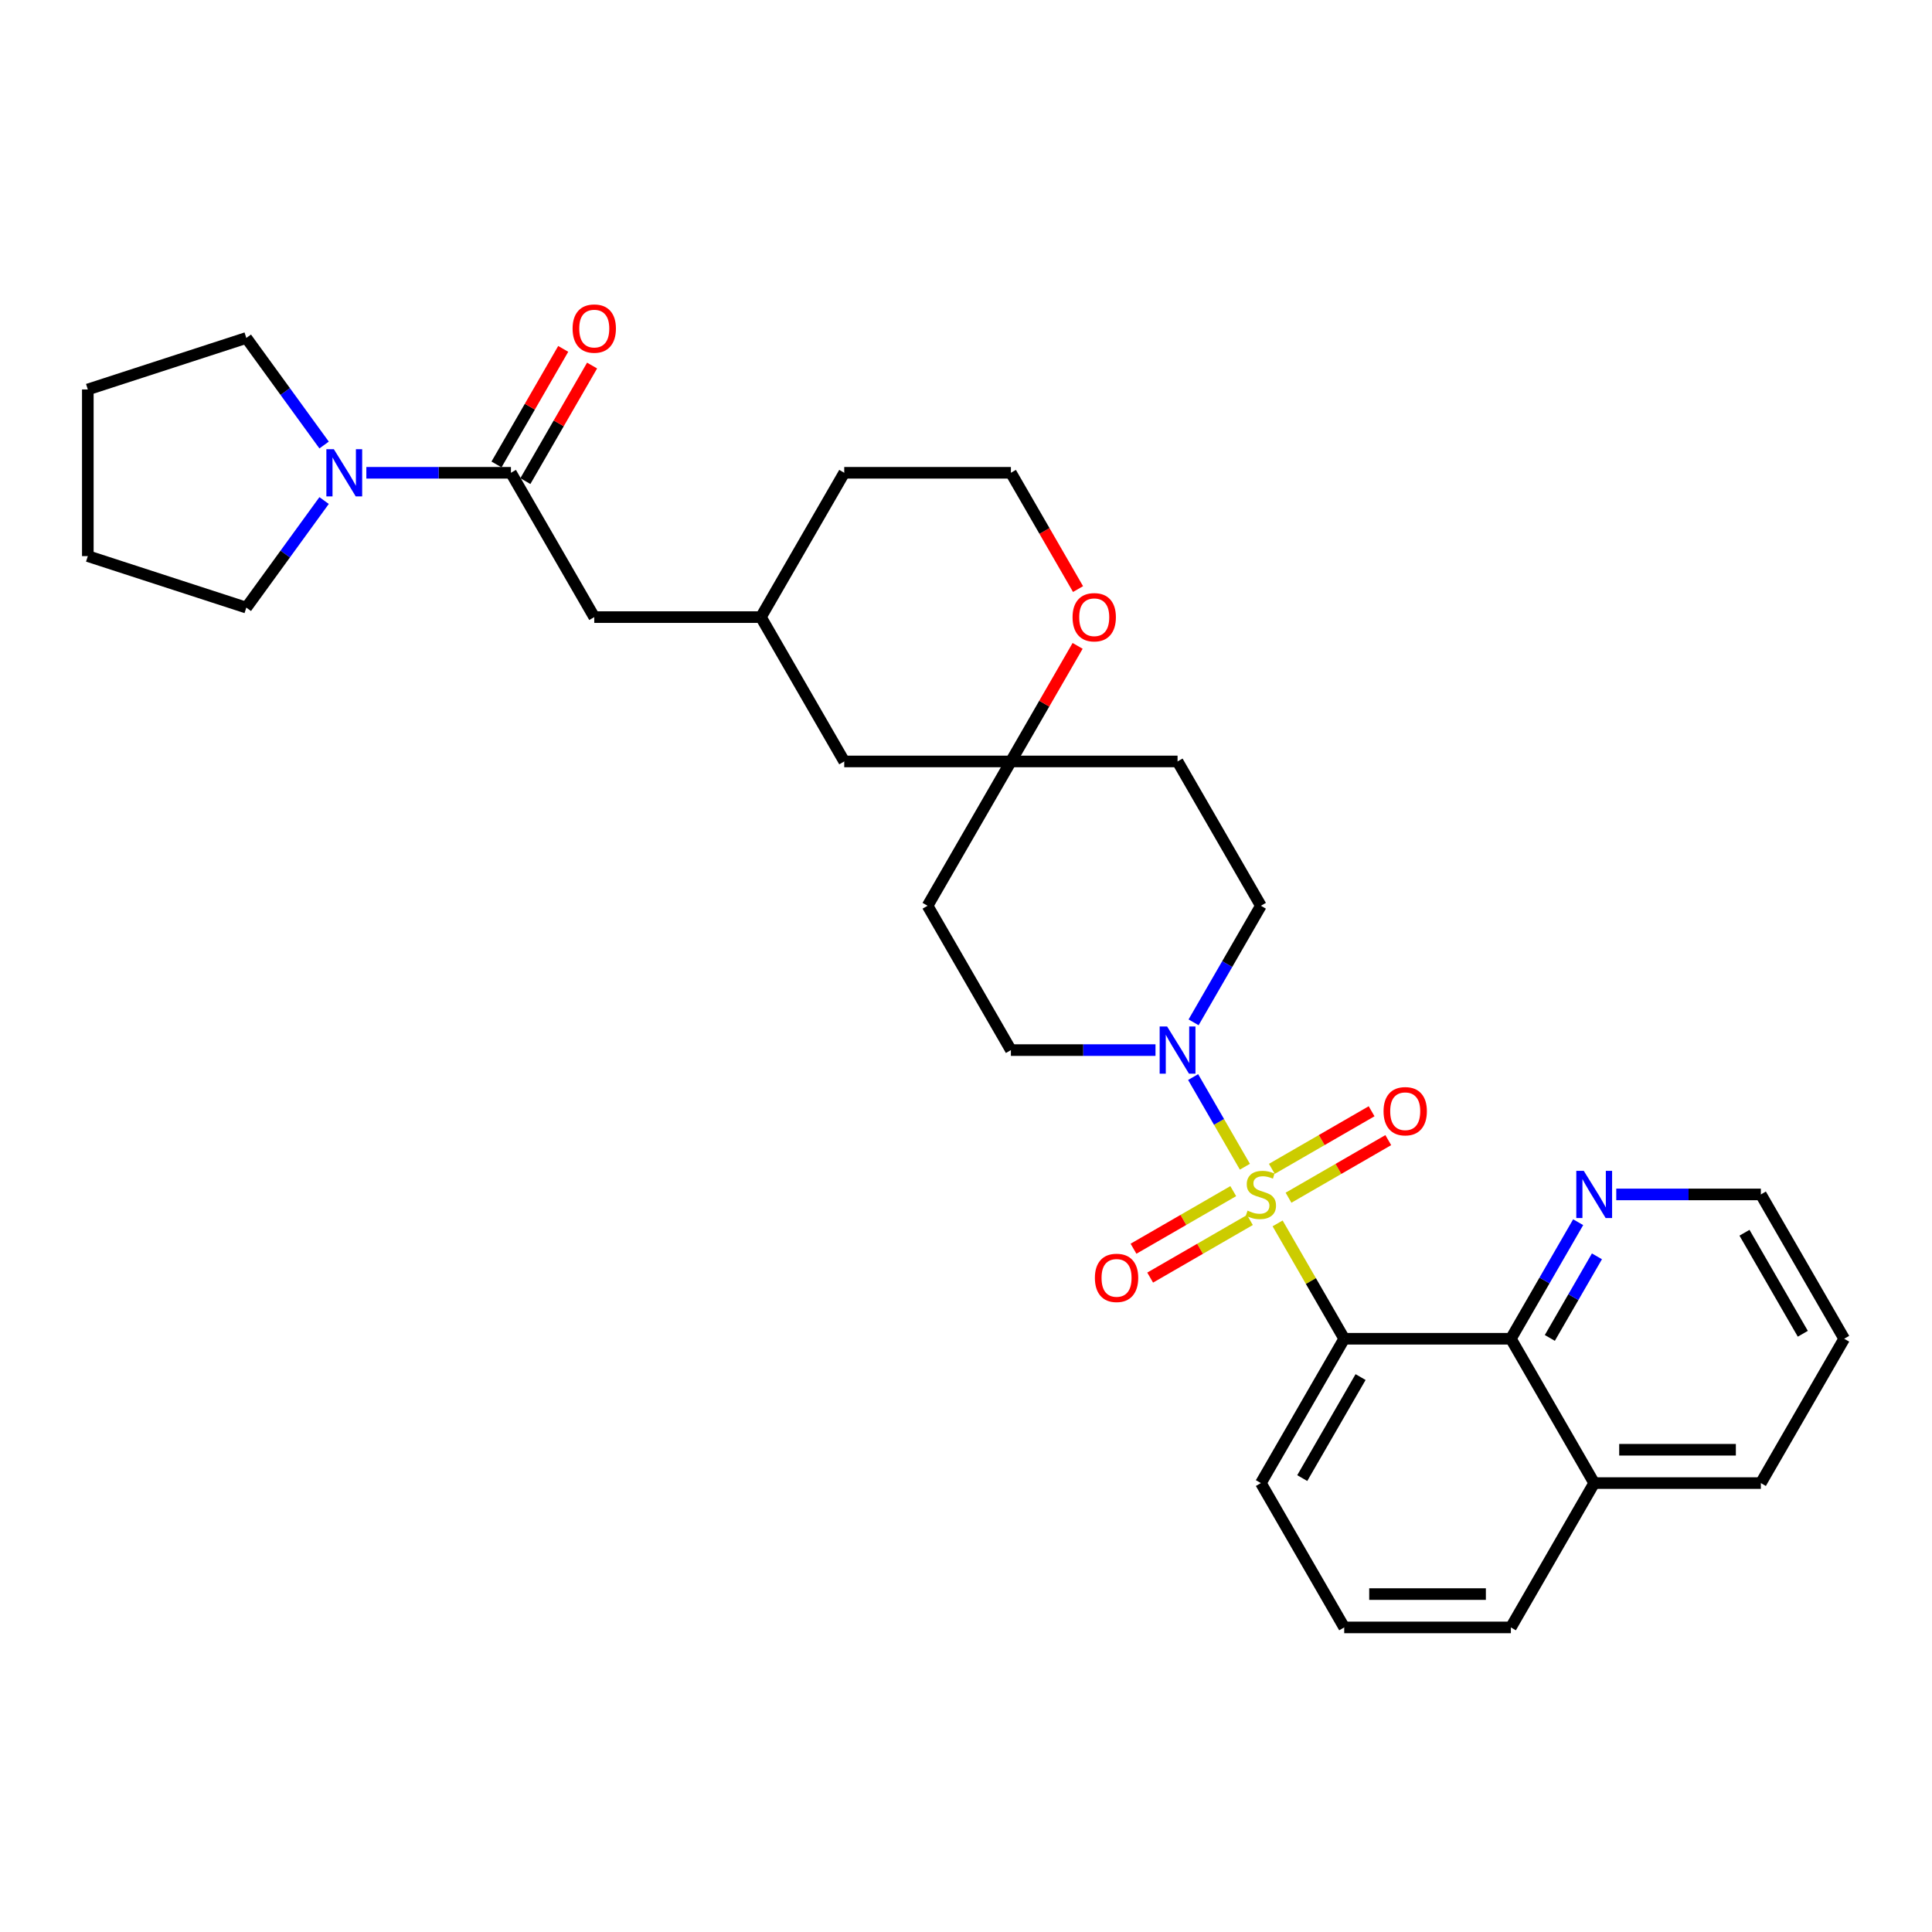 <?xml version='1.0' encoding='iso-8859-1'?>
<svg version='1.1' baseProfile='full'
              xmlns='http://www.w3.org/2000/svg'
                      xmlns:rdkit='http://www.rdkit.org/xml'
                      xmlns:xlink='http://www.w3.org/1999/xlink'
                  xml:space='preserve'
width='1000px' height='1000px' viewBox='0 0 1000 1000'>
<!-- END OF HEADER -->
<rect style='opacity:1.0;fill:#FFFFFF;stroke:none' width='1000' height='1000' x='0' y='0'> </rect>
<path class='bond-0' d='M 661.288,633.225 L 678.525,663.081' style='fill:none;fill-rule:evenodd;stroke:#CCCC00;stroke-width:6px;stroke-linecap:butt;stroke-linejoin:miter;stroke-opacity:1' />
<path class='bond-0' d='M 678.525,663.081 L 695.762,692.937' style='fill:none;fill-rule:evenodd;stroke:#000000;stroke-width:6px;stroke-linecap:butt;stroke-linejoin:miter;stroke-opacity:1' />
<path class='bond-1' d='M 644.355,603.896 L 630.957,580.691' style='fill:none;fill-rule:evenodd;stroke:#CCCC00;stroke-width:6px;stroke-linecap:butt;stroke-linejoin:miter;stroke-opacity:1' />
<path class='bond-1' d='M 630.957,580.691 L 617.56,557.486' style='fill:none;fill-rule:evenodd;stroke:#0000FF;stroke-width:6px;stroke-linecap:butt;stroke-linejoin:miter;stroke-opacity:1' />
<path class='bond-5' d='M 666.934,619.936 L 692.751,605.031' style='fill:none;fill-rule:evenodd;stroke:#CCCC00;stroke-width:6px;stroke-linecap:butt;stroke-linejoin:miter;stroke-opacity:1' />
<path class='bond-5' d='M 692.751,605.031 L 718.567,590.125' style='fill:none;fill-rule:evenodd;stroke:#FF0000;stroke-width:6px;stroke-linecap:butt;stroke-linejoin:miter;stroke-opacity:1' />
<path class='bond-5' d='M 658.308,604.995 L 684.125,590.09' style='fill:none;fill-rule:evenodd;stroke:#CCCC00;stroke-width:6px;stroke-linecap:butt;stroke-linejoin:miter;stroke-opacity:1' />
<path class='bond-5' d='M 684.125,590.09 L 709.941,575.185' style='fill:none;fill-rule:evenodd;stroke:#FF0000;stroke-width:6px;stroke-linecap:butt;stroke-linejoin:miter;stroke-opacity:1' />
<path class='bond-6' d='M 638.33,616.529 L 612.513,631.435' style='fill:none;fill-rule:evenodd;stroke:#CCCC00;stroke-width:6px;stroke-linecap:butt;stroke-linejoin:miter;stroke-opacity:1' />
<path class='bond-6' d='M 612.513,631.435 L 586.697,646.34' style='fill:none;fill-rule:evenodd;stroke:#FF0000;stroke-width:6px;stroke-linecap:butt;stroke-linejoin:miter;stroke-opacity:1' />
<path class='bond-6' d='M 646.956,631.47 L 621.139,646.375' style='fill:none;fill-rule:evenodd;stroke:#CCCC00;stroke-width:6px;stroke-linecap:butt;stroke-linejoin:miter;stroke-opacity:1' />
<path class='bond-6' d='M 621.139,646.375 L 595.323,661.281' style='fill:none;fill-rule:evenodd;stroke:#FF0000;stroke-width:6px;stroke-linecap:butt;stroke-linejoin:miter;stroke-opacity:1' />
<path class='bond-3' d='M 695.762,692.937 L 782.023,692.937' style='fill:none;fill-rule:evenodd;stroke:#000000;stroke-width:6px;stroke-linecap:butt;stroke-linejoin:miter;stroke-opacity:1' />
<path class='bond-19' d='M 695.762,692.937 L 652.632,767.641' style='fill:none;fill-rule:evenodd;stroke:#000000;stroke-width:6px;stroke-linecap:butt;stroke-linejoin:miter;stroke-opacity:1' />
<path class='bond-19' d='M 704.234,712.769 L 674.042,765.061' style='fill:none;fill-rule:evenodd;stroke:#000000;stroke-width:6px;stroke-linecap:butt;stroke-linejoin:miter;stroke-opacity:1' />
<path class='bond-10' d='M 617.799,529.157 L 635.215,498.991' style='fill:none;fill-rule:evenodd;stroke:#0000FF;stroke-width:6px;stroke-linecap:butt;stroke-linejoin:miter;stroke-opacity:1' />
<path class='bond-10' d='M 635.215,498.991 L 652.632,468.824' style='fill:none;fill-rule:evenodd;stroke:#000000;stroke-width:6px;stroke-linecap:butt;stroke-linejoin:miter;stroke-opacity:1' />
<path class='bond-11' d='M 598.081,543.528 L 560.661,543.528' style='fill:none;fill-rule:evenodd;stroke:#0000FF;stroke-width:6px;stroke-linecap:butt;stroke-linejoin:miter;stroke-opacity:1' />
<path class='bond-11' d='M 560.661,543.528 L 523.241,543.528' style='fill:none;fill-rule:evenodd;stroke:#000000;stroke-width:6px;stroke-linecap:butt;stroke-linejoin:miter;stroke-opacity:1' />
<path class='bond-2' d='M 264.458,244.712 L 307.588,319.416' style='fill:none;fill-rule:evenodd;stroke:#000000;stroke-width:6px;stroke-linecap:butt;stroke-linejoin:miter;stroke-opacity:1' />
<path class='bond-4' d='M 264.458,244.712 L 227.038,244.712' style='fill:none;fill-rule:evenodd;stroke:#000000;stroke-width:6px;stroke-linecap:butt;stroke-linejoin:miter;stroke-opacity:1' />
<path class='bond-4' d='M 227.038,244.712 L 189.618,244.712' style='fill:none;fill-rule:evenodd;stroke:#0000FF;stroke-width:6px;stroke-linecap:butt;stroke-linejoin:miter;stroke-opacity:1' />
<path class='bond-13' d='M 271.928,249.025 L 289.195,219.117' style='fill:none;fill-rule:evenodd;stroke:#000000;stroke-width:6px;stroke-linecap:butt;stroke-linejoin:miter;stroke-opacity:1' />
<path class='bond-13' d='M 289.195,219.117 L 306.462,189.209' style='fill:none;fill-rule:evenodd;stroke:#FF0000;stroke-width:6px;stroke-linecap:butt;stroke-linejoin:miter;stroke-opacity:1' />
<path class='bond-13' d='M 256.987,240.399 L 274.254,210.491' style='fill:none;fill-rule:evenodd;stroke:#000000;stroke-width:6px;stroke-linecap:butt;stroke-linejoin:miter;stroke-opacity:1' />
<path class='bond-13' d='M 274.254,210.491 L 291.522,180.583' style='fill:none;fill-rule:evenodd;stroke:#FF0000;stroke-width:6px;stroke-linecap:butt;stroke-linejoin:miter;stroke-opacity:1' />
<path class='bond-8' d='M 782.023,692.937 L 799.44,662.77' style='fill:none;fill-rule:evenodd;stroke:#000000;stroke-width:6px;stroke-linecap:butt;stroke-linejoin:miter;stroke-opacity:1' />
<path class='bond-8' d='M 799.44,662.77 L 816.857,632.604' style='fill:none;fill-rule:evenodd;stroke:#0000FF;stroke-width:6px;stroke-linecap:butt;stroke-linejoin:miter;stroke-opacity:1' />
<path class='bond-8' d='M 802.189,692.513 L 814.381,671.396' style='fill:none;fill-rule:evenodd;stroke:#000000;stroke-width:6px;stroke-linecap:butt;stroke-linejoin:miter;stroke-opacity:1' />
<path class='bond-8' d='M 814.381,671.396 L 826.573,650.28' style='fill:none;fill-rule:evenodd;stroke:#0000FF;stroke-width:6px;stroke-linecap:butt;stroke-linejoin:miter;stroke-opacity:1' />
<path class='bond-16' d='M 782.023,692.937 L 825.154,767.641' style='fill:none;fill-rule:evenodd;stroke:#000000;stroke-width:6px;stroke-linecap:butt;stroke-linejoin:miter;stroke-opacity:1' />
<path class='bond-21' d='M 167.755,259.083 L 147.624,286.79' style='fill:none;fill-rule:evenodd;stroke:#0000FF;stroke-width:6px;stroke-linecap:butt;stroke-linejoin:miter;stroke-opacity:1' />
<path class='bond-21' d='M 147.624,286.79 L 127.494,314.498' style='fill:none;fill-rule:evenodd;stroke:#000000;stroke-width:6px;stroke-linecap:butt;stroke-linejoin:miter;stroke-opacity:1' />
<path class='bond-22' d='M 167.755,230.34 L 147.624,202.633' style='fill:none;fill-rule:evenodd;stroke:#0000FF;stroke-width:6px;stroke-linecap:butt;stroke-linejoin:miter;stroke-opacity:1' />
<path class='bond-22' d='M 147.624,202.633 L 127.494,174.925' style='fill:none;fill-rule:evenodd;stroke:#000000;stroke-width:6px;stroke-linecap:butt;stroke-linejoin:miter;stroke-opacity:1' />
<path class='bond-7' d='M 523.241,394.12 L 480.11,468.824' style='fill:none;fill-rule:evenodd;stroke:#000000;stroke-width:6px;stroke-linecap:butt;stroke-linejoin:miter;stroke-opacity:1' />
<path class='bond-12' d='M 523.241,394.12 L 540.508,364.212' style='fill:none;fill-rule:evenodd;stroke:#000000;stroke-width:6px;stroke-linecap:butt;stroke-linejoin:miter;stroke-opacity:1' />
<path class='bond-12' d='M 540.508,364.212 L 557.775,334.304' style='fill:none;fill-rule:evenodd;stroke:#FF0000;stroke-width:6px;stroke-linecap:butt;stroke-linejoin:miter;stroke-opacity:1' />
<path class='bond-18' d='M 523.241,394.12 L 436.98,394.12' style='fill:none;fill-rule:evenodd;stroke:#000000;stroke-width:6px;stroke-linecap:butt;stroke-linejoin:miter;stroke-opacity:1' />
<path class='bond-31' d='M 523.241,394.12 L 609.502,394.12' style='fill:none;fill-rule:evenodd;stroke:#000000;stroke-width:6px;stroke-linecap:butt;stroke-linejoin:miter;stroke-opacity:1' />
<path class='bond-24' d='M 836.575,618.233 L 873.995,618.233' style='fill:none;fill-rule:evenodd;stroke:#0000FF;stroke-width:6px;stroke-linecap:butt;stroke-linejoin:miter;stroke-opacity:1' />
<path class='bond-24' d='M 873.995,618.233 L 911.415,618.233' style='fill:none;fill-rule:evenodd;stroke:#000000;stroke-width:6px;stroke-linecap:butt;stroke-linejoin:miter;stroke-opacity:1' />
<path class='bond-9' d='M 307.588,319.416 L 393.849,319.416' style='fill:none;fill-rule:evenodd;stroke:#000000;stroke-width:6px;stroke-linecap:butt;stroke-linejoin:miter;stroke-opacity:1' />
<path class='bond-14' d='M 652.632,468.824 L 609.502,394.12' style='fill:none;fill-rule:evenodd;stroke:#000000;stroke-width:6px;stroke-linecap:butt;stroke-linejoin:miter;stroke-opacity:1' />
<path class='bond-15' d='M 523.241,543.528 L 480.11,468.824' style='fill:none;fill-rule:evenodd;stroke:#000000;stroke-width:6px;stroke-linecap:butt;stroke-linejoin:miter;stroke-opacity:1' />
<path class='bond-20' d='M 557.994,304.907 L 540.617,274.809' style='fill:none;fill-rule:evenodd;stroke:#FF0000;stroke-width:6px;stroke-linecap:butt;stroke-linejoin:miter;stroke-opacity:1' />
<path class='bond-20' d='M 540.617,274.809 L 523.241,244.712' style='fill:none;fill-rule:evenodd;stroke:#000000;stroke-width:6px;stroke-linecap:butt;stroke-linejoin:miter;stroke-opacity:1' />
<path class='bond-27' d='M 825.154,767.641 L 911.415,767.641' style='fill:none;fill-rule:evenodd;stroke:#000000;stroke-width:6px;stroke-linecap:butt;stroke-linejoin:miter;stroke-opacity:1' />
<path class='bond-27' d='M 838.093,750.389 L 898.476,750.389' style='fill:none;fill-rule:evenodd;stroke:#000000;stroke-width:6px;stroke-linecap:butt;stroke-linejoin:miter;stroke-opacity:1' />
<path class='bond-32' d='M 825.154,767.641 L 782.023,842.345' style='fill:none;fill-rule:evenodd;stroke:#000000;stroke-width:6px;stroke-linecap:butt;stroke-linejoin:miter;stroke-opacity:1' />
<path class='bond-17' d='M 393.849,319.416 L 436.98,394.12' style='fill:none;fill-rule:evenodd;stroke:#000000;stroke-width:6px;stroke-linecap:butt;stroke-linejoin:miter;stroke-opacity:1' />
<path class='bond-25' d='M 393.849,319.416 L 436.98,244.712' style='fill:none;fill-rule:evenodd;stroke:#000000;stroke-width:6px;stroke-linecap:butt;stroke-linejoin:miter;stroke-opacity:1' />
<path class='bond-23' d='M 652.632,767.641 L 695.762,842.345' style='fill:none;fill-rule:evenodd;stroke:#000000;stroke-width:6px;stroke-linecap:butt;stroke-linejoin:miter;stroke-opacity:1' />
<path class='bond-34' d='M 523.241,244.712 L 436.98,244.712' style='fill:none;fill-rule:evenodd;stroke:#000000;stroke-width:6px;stroke-linecap:butt;stroke-linejoin:miter;stroke-opacity:1' />
<path class='bond-29' d='M 127.494,314.498 L 45.455,287.842' style='fill:none;fill-rule:evenodd;stroke:#000000;stroke-width:6px;stroke-linecap:butt;stroke-linejoin:miter;stroke-opacity:1' />
<path class='bond-28' d='M 127.494,174.925 L 45.455,201.581' style='fill:none;fill-rule:evenodd;stroke:#000000;stroke-width:6px;stroke-linecap:butt;stroke-linejoin:miter;stroke-opacity:1' />
<path class='bond-26' d='M 695.762,842.345 L 782.023,842.345' style='fill:none;fill-rule:evenodd;stroke:#000000;stroke-width:6px;stroke-linecap:butt;stroke-linejoin:miter;stroke-opacity:1' />
<path class='bond-26' d='M 708.702,825.093 L 769.084,825.093' style='fill:none;fill-rule:evenodd;stroke:#000000;stroke-width:6px;stroke-linecap:butt;stroke-linejoin:miter;stroke-opacity:1' />
<path class='bond-33' d='M 911.415,618.233 L 954.545,692.937' style='fill:none;fill-rule:evenodd;stroke:#000000;stroke-width:6px;stroke-linecap:butt;stroke-linejoin:miter;stroke-opacity:1' />
<path class='bond-33' d='M 902.944,638.064 L 933.135,690.357' style='fill:none;fill-rule:evenodd;stroke:#000000;stroke-width:6px;stroke-linecap:butt;stroke-linejoin:miter;stroke-opacity:1' />
<path class='bond-30' d='M 911.415,767.641 L 954.545,692.937' style='fill:none;fill-rule:evenodd;stroke:#000000;stroke-width:6px;stroke-linecap:butt;stroke-linejoin:miter;stroke-opacity:1' />
<path class='bond-35' d='M 45.455,201.581 L 45.455,287.842' style='fill:none;fill-rule:evenodd;stroke:#000000;stroke-width:6px;stroke-linecap:butt;stroke-linejoin:miter;stroke-opacity:1' />
<path  class='atom-0' d='M 645.731 626.617
Q 646.007 626.721, 647.146 627.204
Q 648.284 627.687, 649.527 627.997
Q 650.803 628.273, 652.045 628.273
Q 654.357 628.273, 655.703 627.169
Q 657.049 626.031, 657.049 624.064
Q 657.049 622.718, 656.358 621.89
Q 655.703 621.062, 654.668 620.613
Q 653.633 620.165, 651.907 619.647
Q 649.734 618.992, 648.422 618.371
Q 647.146 617.75, 646.214 616.438
Q 645.317 615.127, 645.317 612.919
Q 645.317 609.848, 647.387 607.95
Q 649.492 606.053, 653.633 606.053
Q 656.462 606.053, 659.671 607.398
L 658.877 610.055
Q 655.944 608.847, 653.736 608.847
Q 651.355 608.847, 650.044 609.848
Q 648.733 610.814, 648.768 612.505
Q 648.768 613.816, 649.423 614.61
Q 650.113 615.403, 651.079 615.852
Q 652.08 616.3, 653.736 616.818
Q 655.944 617.508, 657.256 618.198
Q 658.567 618.888, 659.498 620.303
Q 660.464 621.683, 660.464 624.064
Q 660.464 627.445, 658.187 629.274
Q 655.944 631.068, 652.183 631.068
Q 650.01 631.068, 648.353 630.585
Q 646.732 630.137, 644.799 629.343
L 645.731 626.617
' fill='#CCCC00'/>
<path  class='atom-2' d='M 604.102 531.314
L 612.107 544.253
Q 612.9 545.53, 614.177 547.841
Q 615.454 550.153, 615.523 550.291
L 615.523 531.314
L 618.766 531.314
L 618.766 555.743
L 615.419 555.743
L 606.827 541.596
Q 605.827 539.94, 604.757 538.042
Q 603.722 536.144, 603.411 535.558
L 603.411 555.743
L 600.237 555.743
L 600.237 531.314
L 604.102 531.314
' fill='#0000FF'/>
<path  class='atom-5' d='M 172.797 232.497
L 180.802 245.436
Q 181.595 246.713, 182.872 249.025
Q 184.149 251.336, 184.218 251.474
L 184.218 232.497
L 187.461 232.497
L 187.461 256.926
L 184.114 256.926
L 175.522 242.779
Q 174.522 241.123, 173.452 239.225
Q 172.417 237.328, 172.107 236.741
L 172.107 256.926
L 168.932 256.926
L 168.932 232.497
L 172.797 232.497
' fill='#0000FF'/>
<path  class='atom-6' d='M 716.122 575.171
Q 716.122 569.305, 719.021 566.027
Q 721.919 562.75, 727.336 562.75
Q 732.753 562.75, 735.652 566.027
Q 738.55 569.305, 738.55 575.171
Q 738.55 581.106, 735.617 584.487
Q 732.684 587.834, 727.336 587.834
Q 721.954 587.834, 719.021 584.487
Q 716.122 581.14, 716.122 575.171
M 727.336 585.074
Q 731.063 585.074, 733.064 582.59
Q 735.1 580.071, 735.1 575.171
Q 735.1 570.375, 733.064 567.96
Q 731.063 565.51, 727.336 565.51
Q 723.61 565.51, 721.574 567.925
Q 719.573 570.34, 719.573 575.171
Q 719.573 580.105, 721.574 582.59
Q 723.61 585.074, 727.336 585.074
' fill='#FF0000'/>
<path  class='atom-7' d='M 566.714 661.432
Q 566.714 655.566, 569.612 652.288
Q 572.511 649.011, 577.928 649.011
Q 583.345 649.011, 586.243 652.288
Q 589.142 655.566, 589.142 661.432
Q 589.142 667.367, 586.209 670.748
Q 583.276 674.095, 577.928 674.095
Q 572.545 674.095, 569.612 670.748
Q 566.714 667.401, 566.714 661.432
M 577.928 671.335
Q 581.654 671.335, 583.656 668.851
Q 585.691 666.332, 585.691 661.432
Q 585.691 656.636, 583.656 654.221
Q 581.654 651.771, 577.928 651.771
Q 574.201 651.771, 572.166 654.186
Q 570.164 656.601, 570.164 661.432
Q 570.164 666.366, 572.166 668.851
Q 574.201 671.335, 577.928 671.335
' fill='#FF0000'/>
<path  class='atom-9' d='M 819.754 606.018
L 827.759 618.957
Q 828.553 620.234, 829.829 622.546
Q 831.106 624.857, 831.175 624.995
L 831.175 606.018
L 834.418 606.018
L 834.418 630.447
L 831.071 630.447
L 822.48 616.3
Q 821.479 614.644, 820.41 612.746
Q 819.374 610.849, 819.064 610.262
L 819.064 630.447
L 815.89 630.447
L 815.89 606.018
L 819.754 606.018
' fill='#0000FF'/>
<path  class='atom-13' d='M 555.157 319.485
Q 555.157 313.619, 558.055 310.341
Q 560.954 307.063, 566.371 307.063
Q 571.788 307.063, 574.687 310.341
Q 577.585 313.619, 577.585 319.485
Q 577.585 325.42, 574.652 328.801
Q 571.719 332.148, 566.371 332.148
Q 560.988 332.148, 558.055 328.801
Q 555.157 325.454, 555.157 319.485
M 566.371 329.388
Q 570.097 329.388, 572.099 326.903
Q 574.134 324.384, 574.134 319.485
Q 574.134 314.689, 572.099 312.273
Q 570.097 309.824, 566.371 309.824
Q 562.645 309.824, 560.609 312.239
Q 558.608 314.654, 558.608 319.485
Q 558.608 324.419, 560.609 326.903
Q 562.645 329.388, 566.371 329.388
' fill='#FF0000'/>
<path  class='atom-14' d='M 296.374 170.076
Q 296.374 164.211, 299.272 160.933
Q 302.171 157.655, 307.588 157.655
Q 313.005 157.655, 315.904 160.933
Q 318.802 164.211, 318.802 170.076
Q 318.802 176.011, 315.869 179.393
Q 312.936 182.739, 307.588 182.739
Q 302.205 182.739, 299.272 179.393
Q 296.374 176.046, 296.374 170.076
M 307.588 179.979
Q 311.315 179.979, 313.316 177.495
Q 315.352 174.976, 315.352 170.076
Q 315.352 165.28, 313.316 162.865
Q 311.315 160.415, 307.588 160.415
Q 303.862 160.415, 301.826 162.83
Q 299.825 165.246, 299.825 170.076
Q 299.825 175.01, 301.826 177.495
Q 303.862 179.979, 307.588 179.979
' fill='#FF0000'/>
</svg>
